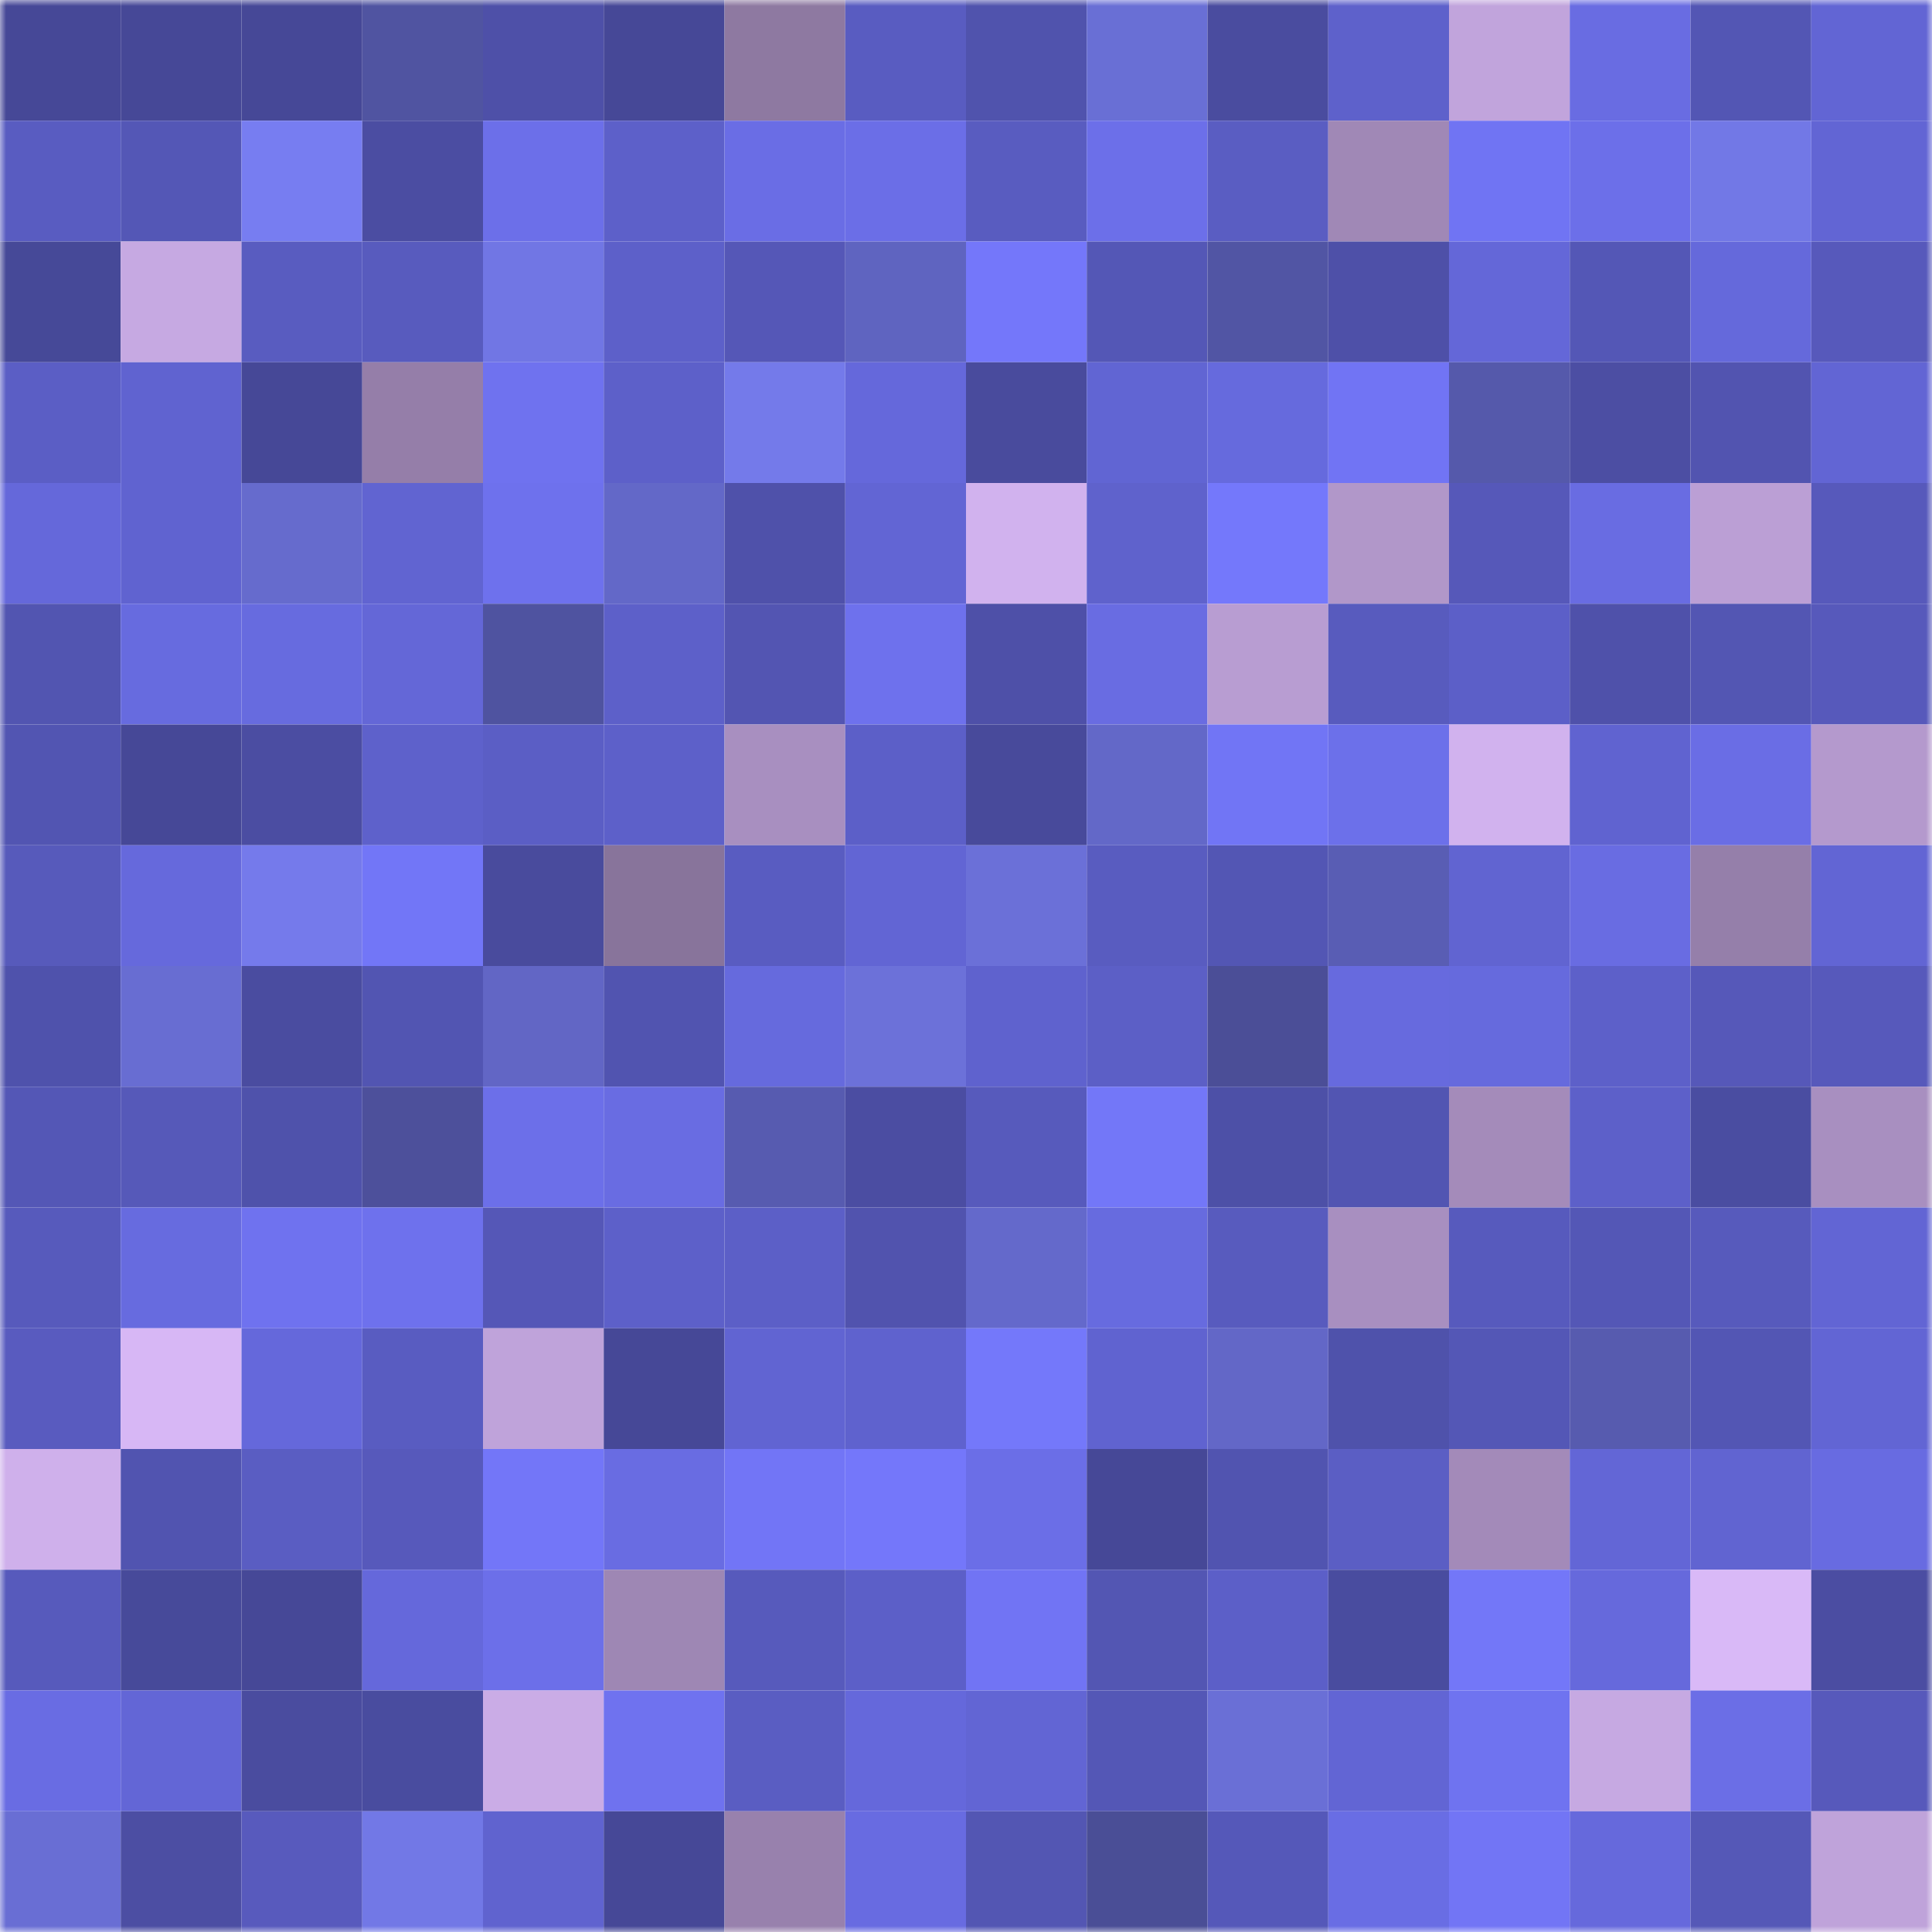 <svg viewBox="0 0 160 160" fill="none" role="img" xmlns="http://www.w3.org/2000/svg" width="240" height="240" name="ethereum%2C0xc0956b195aea4695ed997f676487f4b4c827df6d"><mask id="812149878" mask-type="alpha" maskUnits="userSpaceOnUse" x="0" y="0" width="160" height="160"><rect width="160" height="160" fill="#FFFFFF"></rect></mask><g mask="url(#812149878)"><rect x="0" y="0" width="10" height="10" fill="#464897"></rect><rect x="10" y="0" width="10" height="10" fill="#464897"></rect><rect x="20" y="0" width="10" height="10" fill="#464897"></rect><rect x="30" y="0" width="10" height="10" fill="#5054a1"></rect><rect x="40" y="0" width="10" height="10" fill="#4e50a8"></rect><rect x="50" y="0" width="10" height="10" fill="#464897"></rect><rect x="60" y="0" width="10" height="10" fill="#8e79a1"></rect><rect x="70" y="0" width="10" height="10" fill="#595cc1"></rect><rect x="80" y="0" width="10" height="10" fill="#5053ad"></rect><rect x="90" y="0" width="10" height="10" fill="#696fd5"></rect><rect x="100" y="0" width="10" height="10" fill="#4a4c9f"></rect><rect x="110" y="0" width="10" height="10" fill="#5e61cb"></rect><rect x="120" y="0" width="10" height="10" fill="#c1a4dc"></rect><rect x="130" y="0" width="10" height="10" fill="#696ce2"></rect><rect x="140" y="0" width="10" height="10" fill="#5356b4"></rect><rect x="150" y="0" width="10" height="10" fill="#6265d4"></rect><rect x="0" y="10" width="10" height="10" fill="#595cc1"></rect><rect x="10" y="10" width="10" height="10" fill="#5457b6"></rect><rect x="20" y="10" width="10" height="10" fill="#777df1"></rect><rect x="30" y="10" width="10" height="10" fill="#4b4da2"></rect><rect x="40" y="10" width="10" height="10" fill="#6c6fe9"></rect><rect x="50" y="10" width="10" height="10" fill="#5d60c9"></rect><rect x="60" y="10" width="10" height="10" fill="#6a6de5"></rect><rect x="70" y="10" width="10" height="10" fill="#6b6ee7"></rect><rect x="80" y="10" width="10" height="10" fill="#595cc0"></rect><rect x="90" y="10" width="10" height="10" fill="#6c6fe9"></rect><rect x="100" y="10" width="10" height="10" fill="#5a5dc2"></rect><rect x="110" y="10" width="10" height="10" fill="#a088b6"></rect><rect x="120" y="10" width="10" height="10" fill="#7074f3"></rect><rect x="130" y="10" width="10" height="10" fill="#6c6fe9"></rect><rect x="140" y="10" width="10" height="10" fill="#7278e6"></rect><rect x="150" y="10" width="10" height="10" fill="#6265d4"></rect><rect x="0" y="20" width="10" height="10" fill="#464998"></rect><rect x="10" y="20" width="10" height="10" fill="#c6a9e2"></rect><rect x="20" y="20" width="10" height="10" fill="#595cc0"></rect><rect x="30" y="20" width="10" height="10" fill="#585bbe"></rect><rect x="40" y="20" width="10" height="10" fill="#7176e4"></rect><rect x="50" y="20" width="10" height="10" fill="#5d60c9"></rect><rect x="60" y="20" width="10" height="10" fill="#5557b7"></rect><rect x="70" y="20" width="10" height="10" fill="#5f64c0"></rect><rect x="80" y="20" width="10" height="10" fill="#7477fa"></rect><rect x="90" y="20" width="10" height="10" fill="#5457b6"></rect><rect x="100" y="20" width="10" height="10" fill="#5155a4"></rect><rect x="110" y="20" width="10" height="10" fill="#4e50a8"></rect><rect x="120" y="20" width="10" height="10" fill="#6467d8"></rect><rect x="130" y="20" width="10" height="10" fill="#5457b6"></rect><rect x="140" y="20" width="10" height="10" fill="#6569db"></rect><rect x="150" y="20" width="10" height="10" fill="#5759bb"></rect><rect x="0" y="30" width="10" height="10" fill="#5b5ec5"></rect><rect x="10" y="30" width="10" height="10" fill="#6063d0"></rect><rect x="20" y="30" width="10" height="10" fill="#464897"></rect><rect x="30" y="30" width="10" height="10" fill="#957ea9"></rect><rect x="40" y="30" width="10" height="10" fill="#6f72ef"></rect><rect x="50" y="30" width="10" height="10" fill="#5d60c9"></rect><rect x="60" y="30" width="10" height="10" fill="#747aea"></rect><rect x="70" y="30" width="10" height="10" fill="#6568db"></rect><rect x="80" y="30" width="10" height="10" fill="#494b9d"></rect><rect x="90" y="30" width="10" height="10" fill="#6165d3"></rect><rect x="100" y="30" width="10" height="10" fill="#666add"></rect><rect x="110" y="30" width="10" height="10" fill="#7174f4"></rect><rect x="120" y="30" width="10" height="10" fill="#5559ab"></rect><rect x="130" y="30" width="10" height="10" fill="#4c4ea3"></rect><rect x="140" y="30" width="10" height="10" fill="#5254b0"></rect><rect x="150" y="30" width="10" height="10" fill="#6265d4"></rect><rect x="0" y="40" width="10" height="10" fill="#6568da"></rect><rect x="10" y="40" width="10" height="10" fill="#6063d0"></rect><rect x="20" y="40" width="10" height="10" fill="#666bcd"></rect><rect x="30" y="40" width="10" height="10" fill="#6164d1"></rect><rect x="40" y="40" width="10" height="10" fill="#6e71ed"></rect><rect x="50" y="40" width="10" height="10" fill="#6368c8"></rect><rect x="60" y="40" width="10" height="10" fill="#4f51aa"></rect><rect x="70" y="40" width="10" height="10" fill="#6265d4"></rect><rect x="80" y="40" width="10" height="10" fill="#d1b2ee"></rect><rect x="90" y="40" width="10" height="10" fill="#5f62cc"></rect><rect x="100" y="40" width="10" height="10" fill="#7478fb"></rect><rect x="110" y="40" width="10" height="10" fill="#b197c9"></rect><rect x="120" y="40" width="10" height="10" fill="#5658b9"></rect><rect x="130" y="40" width="10" height="10" fill="#696ce2"></rect><rect x="140" y="40" width="10" height="10" fill="#bb9fd5"></rect><rect x="150" y="40" width="10" height="10" fill="#5759bb"></rect><rect x="0" y="50" width="10" height="10" fill="#5255b1"></rect><rect x="10" y="50" width="10" height="10" fill="#676bdf"></rect><rect x="20" y="50" width="10" height="10" fill="#676bdf"></rect><rect x="30" y="50" width="10" height="10" fill="#6467d7"></rect><rect x="40" y="50" width="10" height="10" fill="#4f53a0"></rect><rect x="50" y="50" width="10" height="10" fill="#5d60c9"></rect><rect x="60" y="50" width="10" height="10" fill="#5355b2"></rect><rect x="70" y="50" width="10" height="10" fill="#6e71ed"></rect><rect x="80" y="50" width="10" height="10" fill="#4e50a8"></rect><rect x="90" y="50" width="10" height="10" fill="#696ce2"></rect><rect x="100" y="50" width="10" height="10" fill="#b89dd2"></rect><rect x="110" y="50" width="10" height="10" fill="#585bbe"></rect><rect x="120" y="50" width="10" height="10" fill="#5c5fc8"></rect><rect x="130" y="50" width="10" height="10" fill="#4f51aa"></rect><rect x="140" y="50" width="10" height="10" fill="#5356b3"></rect><rect x="150" y="50" width="10" height="10" fill="#5759bb"></rect><rect x="0" y="60" width="10" height="10" fill="#5255b2"></rect><rect x="10" y="60" width="10" height="10" fill="#464897"></rect><rect x="20" y="60" width="10" height="10" fill="#4b4da2"></rect><rect x="30" y="60" width="10" height="10" fill="#5e61cb"></rect><rect x="40" y="60" width="10" height="10" fill="#5b5ec5"></rect><rect x="50" y="60" width="10" height="10" fill="#5d60c9"></rect><rect x="60" y="60" width="10" height="10" fill="#a88fc0"></rect><rect x="70" y="60" width="10" height="10" fill="#5c5fc8"></rect><rect x="80" y="60" width="10" height="10" fill="#484a9b"></rect><rect x="90" y="60" width="10" height="10" fill="#6368c8"></rect><rect x="100" y="60" width="10" height="10" fill="#7175f5"></rect><rect x="110" y="60" width="10" height="10" fill="#6c70ea"></rect><rect x="120" y="60" width="10" height="10" fill="#d1b2ee"></rect><rect x="130" y="60" width="10" height="10" fill="#6063d0"></rect><rect x="140" y="60" width="10" height="10" fill="#6a6de5"></rect><rect x="150" y="60" width="10" height="10" fill="#b499cd"></rect><rect x="0" y="70" width="10" height="10" fill="#575abb"></rect><rect x="10" y="70" width="10" height="10" fill="#6669dc"></rect><rect x="20" y="70" width="10" height="10" fill="#757aeb"></rect><rect x="30" y="70" width="10" height="10" fill="#7276f7"></rect><rect x="40" y="70" width="10" height="10" fill="#494b9d"></rect><rect x="50" y="70" width="10" height="10" fill="#88749b"></rect><rect x="60" y="70" width="10" height="10" fill="#595cc1"></rect><rect x="70" y="70" width="10" height="10" fill="#6265d4"></rect><rect x="80" y="70" width="10" height="10" fill="#6b70d8"></rect><rect x="90" y="70" width="10" height="10" fill="#595cc0"></rect><rect x="100" y="70" width="10" height="10" fill="#5356b4"></rect><rect x="110" y="70" width="10" height="10" fill="#595db4"></rect><rect x="120" y="70" width="10" height="10" fill="#6164d1"></rect><rect x="130" y="70" width="10" height="10" fill="#696ce2"></rect><rect x="140" y="70" width="10" height="10" fill="#957faa"></rect><rect x="150" y="70" width="10" height="10" fill="#6265d4"></rect><rect x="0" y="80" width="10" height="10" fill="#4f52ac"></rect><rect x="10" y="80" width="10" height="10" fill="#686dd2"></rect><rect x="20" y="80" width="10" height="10" fill="#4a4ca0"></rect><rect x="30" y="80" width="10" height="10" fill="#5255b2"></rect><rect x="40" y="80" width="10" height="10" fill="#6266c5"></rect><rect x="50" y="80" width="10" height="10" fill="#5154b0"></rect><rect x="60" y="80" width="10" height="10" fill="#666add"></rect><rect x="70" y="80" width="10" height="10" fill="#6c71d9"></rect><rect x="80" y="80" width="10" height="10" fill="#5f62ce"></rect><rect x="90" y="80" width="10" height="10" fill="#5c5fc6"></rect><rect x="100" y="80" width="10" height="10" fill="#4b4e97"></rect><rect x="110" y="80" width="10" height="10" fill="#676ade"></rect><rect x="120" y="80" width="10" height="10" fill="#666add"></rect><rect x="130" y="80" width="10" height="10" fill="#5d60c9"></rect><rect x="140" y="80" width="10" height="10" fill="#5658b9"></rect><rect x="150" y="80" width="10" height="10" fill="#5759bb"></rect><rect x="0" y="90" width="10" height="10" fill="#5457b6"></rect><rect x="10" y="90" width="10" height="10" fill="#5659b9"></rect><rect x="20" y="90" width="10" height="10" fill="#4f52ab"></rect><rect x="30" y="90" width="10" height="10" fill="#4d509b"></rect><rect x="40" y="90" width="10" height="10" fill="#6c6fe9"></rect><rect x="50" y="90" width="10" height="10" fill="#696ce2"></rect><rect x="60" y="90" width="10" height="10" fill="#575bb0"></rect><rect x="70" y="90" width="10" height="10" fill="#4b4da2"></rect><rect x="80" y="90" width="10" height="10" fill="#575abc"></rect><rect x="90" y="90" width="10" height="10" fill="#7377f8"></rect><rect x="100" y="90" width="10" height="10" fill="#4d50a7"></rect><rect x="110" y="90" width="10" height="10" fill="#5255b2"></rect><rect x="120" y="90" width="10" height="10" fill="#a48bba"></rect><rect x="130" y="90" width="10" height="10" fill="#5d60c9"></rect><rect x="140" y="90" width="10" height="10" fill="#4a4da1"></rect><rect x="150" y="90" width="10" height="10" fill="#a88fc0"></rect><rect x="0" y="100" width="10" height="10" fill="#575abc"></rect><rect x="10" y="100" width="10" height="10" fill="#676bdf"></rect><rect x="20" y="100" width="10" height="10" fill="#6f72ef"></rect><rect x="30" y="100" width="10" height="10" fill="#6e71ed"></rect><rect x="40" y="100" width="10" height="10" fill="#5557b7"></rect><rect x="50" y="100" width="10" height="10" fill="#5d60c9"></rect><rect x="60" y="100" width="10" height="10" fill="#5c5fc7"></rect><rect x="70" y="100" width="10" height="10" fill="#5153ae"></rect><rect x="80" y="100" width="10" height="10" fill="#6469cb"></rect><rect x="90" y="100" width="10" height="10" fill="#676bdf"></rect><rect x="100" y="100" width="10" height="10" fill="#585bbe"></rect><rect x="110" y="100" width="10" height="10" fill="#a88fc0"></rect><rect x="120" y="100" width="10" height="10" fill="#575abd"></rect><rect x="130" y="100" width="10" height="10" fill="#5457b6"></rect><rect x="140" y="100" width="10" height="10" fill="#575abc"></rect><rect x="150" y="100" width="10" height="10" fill="#6265d4"></rect><rect x="0" y="110" width="10" height="10" fill="#595bbf"></rect><rect x="10" y="110" width="10" height="10" fill="#d7b7f5"></rect><rect x="20" y="110" width="10" height="10" fill="#6568db"></rect><rect x="30" y="110" width="10" height="10" fill="#595cc1"></rect><rect x="40" y="110" width="10" height="10" fill="#bfa3da"></rect><rect x="50" y="110" width="10" height="10" fill="#464897"></rect><rect x="60" y="110" width="10" height="10" fill="#6164d2"></rect><rect x="70" y="110" width="10" height="10" fill="#5f62ce"></rect><rect x="80" y="110" width="10" height="10" fill="#7478fa"></rect><rect x="90" y="110" width="10" height="10" fill="#6063d0"></rect><rect x="100" y="110" width="10" height="10" fill="#6367c7"></rect><rect x="110" y="110" width="10" height="10" fill="#4f52ab"></rect><rect x="120" y="110" width="10" height="10" fill="#5457b6"></rect><rect x="130" y="110" width="10" height="10" fill="#575baf"></rect><rect x="140" y="110" width="10" height="10" fill="#5356b4"></rect><rect x="150" y="110" width="10" height="10" fill="#6265d4"></rect><rect x="0" y="120" width="10" height="10" fill="#cfb0eb"></rect><rect x="10" y="120" width="10" height="10" fill="#5154b0"></rect><rect x="20" y="120" width="10" height="10" fill="#5a5dc2"></rect><rect x="30" y="120" width="10" height="10" fill="#5759bb"></rect><rect x="40" y="120" width="10" height="10" fill="#7376f8"></rect><rect x="50" y="120" width="10" height="10" fill="#696ce2"></rect><rect x="60" y="120" width="10" height="10" fill="#7275f6"></rect><rect x="70" y="120" width="10" height="10" fill="#7477fa"></rect><rect x="80" y="120" width="10" height="10" fill="#6b6ee7"></rect><rect x="90" y="120" width="10" height="10" fill="#464897"></rect><rect x="100" y="120" width="10" height="10" fill="#5154b0"></rect><rect x="110" y="120" width="10" height="10" fill="#5b5ec4"></rect><rect x="120" y="120" width="10" height="10" fill="#a38ab9"></rect><rect x="130" y="120" width="10" height="10" fill="#6366d6"></rect><rect x="140" y="120" width="10" height="10" fill="#6164d1"></rect><rect x="150" y="120" width="10" height="10" fill="#686be1"></rect><rect x="0" y="130" width="10" height="10" fill="#575abc"></rect><rect x="10" y="130" width="10" height="10" fill="#474a9a"></rect><rect x="20" y="130" width="10" height="10" fill="#464897"></rect><rect x="30" y="130" width="10" height="10" fill="#6568db"></rect><rect x="40" y="130" width="10" height="10" fill="#6c6fe9"></rect><rect x="50" y="130" width="10" height="10" fill="#9e87b4"></rect><rect x="60" y="130" width="10" height="10" fill="#575abc"></rect><rect x="70" y="130" width="10" height="10" fill="#5c5fc8"></rect><rect x="80" y="130" width="10" height="10" fill="#7174f4"></rect><rect x="90" y="130" width="10" height="10" fill="#5356b3"></rect><rect x="100" y="130" width="10" height="10" fill="#5c5fc8"></rect><rect x="110" y="130" width="10" height="10" fill="#494c9f"></rect><rect x="120" y="130" width="10" height="10" fill="#7377f8"></rect><rect x="130" y="130" width="10" height="10" fill="#6669dc"></rect><rect x="140" y="130" width="10" height="10" fill="#d9b9f7"></rect><rect x="150" y="130" width="10" height="10" fill="#4b4da2"></rect><rect x="0" y="140" width="10" height="10" fill="#696ce3"></rect><rect x="10" y="140" width="10" height="10" fill="#6366d6"></rect><rect x="20" y="140" width="10" height="10" fill="#4a4c9f"></rect><rect x="30" y="140" width="10" height="10" fill="#494c9f"></rect><rect x="40" y="140" width="10" height="10" fill="#caace6"></rect><rect x="50" y="140" width="10" height="10" fill="#6f72ef"></rect><rect x="60" y="140" width="10" height="10" fill="#5a5dc2"></rect><rect x="70" y="140" width="10" height="10" fill="#6568db"></rect><rect x="80" y="140" width="10" height="10" fill="#6265d4"></rect><rect x="90" y="140" width="10" height="10" fill="#5457b6"></rect><rect x="100" y="140" width="10" height="10" fill="#6a6fd6"></rect><rect x="110" y="140" width="10" height="10" fill="#6265d4"></rect><rect x="120" y="140" width="10" height="10" fill="#6f73f0"></rect><rect x="130" y="140" width="10" height="10" fill="#c6a9e2"></rect><rect x="140" y="140" width="10" height="10" fill="#6b6ee6"></rect><rect x="150" y="140" width="10" height="10" fill="#5759bb"></rect><rect x="0" y="150" width="10" height="10" fill="#696ed4"></rect><rect x="10" y="150" width="10" height="10" fill="#4c4ea3"></rect><rect x="20" y="150" width="10" height="10" fill="#585abd"></rect><rect x="30" y="150" width="10" height="10" fill="#7278e6"></rect><rect x="40" y="150" width="10" height="10" fill="#6063cf"></rect><rect x="50" y="150" width="10" height="10" fill="#464897"></rect><rect x="60" y="150" width="10" height="10" fill="#9881ad"></rect><rect x="70" y="150" width="10" height="10" fill="#686be1"></rect><rect x="80" y="150" width="10" height="10" fill="#5356b3"></rect><rect x="90" y="150" width="10" height="10" fill="#4a4e96"></rect><rect x="100" y="150" width="10" height="10" fill="#5558b9"></rect><rect x="110" y="150" width="10" height="10" fill="#696de4"></rect><rect x="120" y="150" width="10" height="10" fill="#7275f5"></rect><rect x="130" y="150" width="10" height="10" fill="#6669dc"></rect><rect x="140" y="150" width="10" height="10" fill="#5558b7"></rect><rect x="150" y="150" width="10" height="10" fill="#bfa3da"></rect></g></svg>